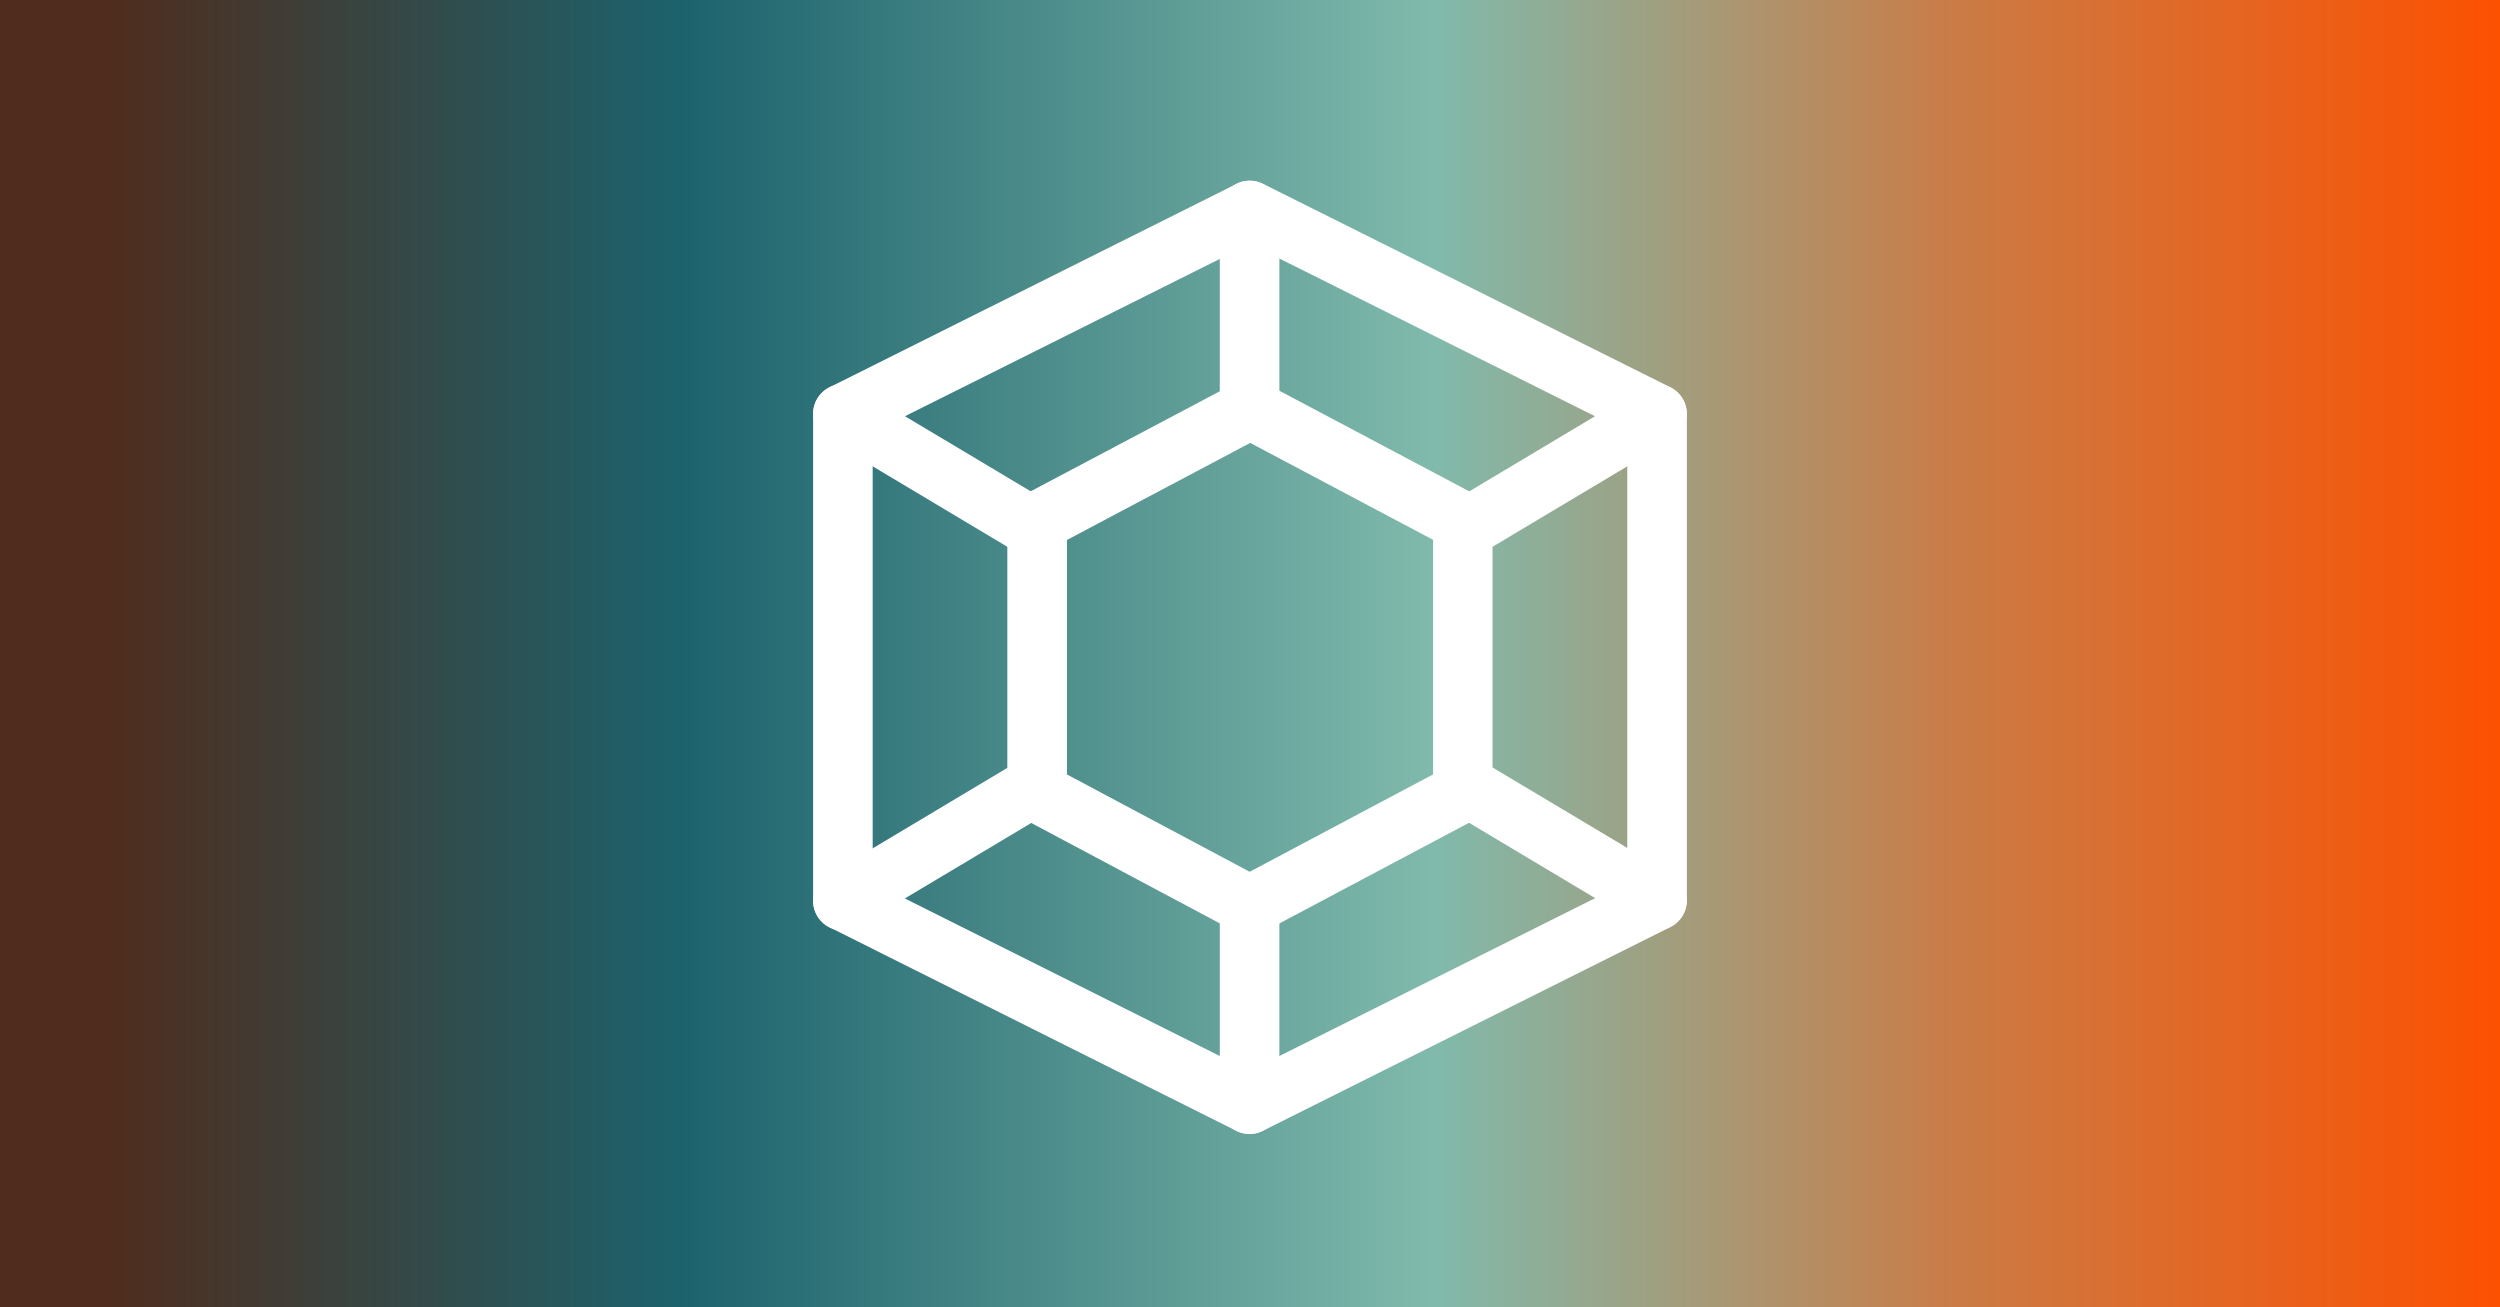 <svg id="Layer_1" data-name="Layer 1" xmlns="http://www.w3.org/2000/svg" xmlns:xlink="http://www.w3.org/1999/xlink" viewBox="0 0 850 444.47"><rect x="0" y="0" width="850" height="444.47" fill="#808080" stroke="none"/><defs><style>.cls-1{fill:url(#linear-gradient);}.cls-2{fill:#fff;}</style><linearGradient id="linear-gradient" x1="2.23" y1="222.24" x2="852.23" y2="222.24" gradientUnits="userSpaceOnUse"><stop offset="0.04" stop-color="#4f2c1d"/><stop offset="0.27" stop-color="#1c626d"/><stop offset="0.43" stop-color="#51918e"/><stop offset="0.57" stop-color="#80baac"/><stop offset="0.79" stop-color="#cd7942"/><stop offset="1" stop-color="#fd5000"/></linearGradient></defs><rect class="cls-1" width="850" height="444.47"/><path class="cls-2" d="M424.85,385.54a10.09,10.09,0,0,1-4.54-1.07L282.05,315.28a10.11,10.11,0,0,1-5.59-9.06V140.73a10.13,10.13,0,0,1,5.6-9.06L420.43,62.52a10.15,10.15,0,0,1,9.05,0l138.44,69.15a10.14,10.14,0,0,1,5.61,9.06V306.14a10.14,10.14,0,0,1-5.61,9.06L429.38,384.47A10.05,10.05,0,0,1,424.85,385.54ZM296.71,300l128.14,64.11,128.42-64.2V147L425,82.91,296.71,147Zm266.69,6.17h0Z"/><path class="cls-2" d="M563.4,316.27a10,10,0,0,1-5.19-1.44l-66-39.42A10.12,10.12,0,1,1,502.56,258l66,39.43a10.12,10.12,0,0,1-5.19,18.81Z"/><path class="cls-2" d="M352.6,190.28a10,10,0,0,1-5.18-1.44l-66-39.42A10.13,10.13,0,0,1,291.77,132l66,39.43a10.13,10.13,0,0,1-5.2,18.83Z"/><path class="cls-2" d="M286.6,316.4a10.12,10.12,0,0,1-5.21-18.81l66-39.43a10.12,10.12,0,0,1,10.38,17.38l-66,39.43A10,10,0,0,1,286.6,316.4Z"/><path class="cls-2" d="M497.39,190.28a10.12,10.12,0,0,1-5.21-18.81l66-39.43a10.12,10.12,0,1,1,10.38,17.38l-66,39.42A9.94,9.94,0,0,1,497.39,190.28Z"/><path class="cls-2" d="M424.86,149.36a10.14,10.14,0,0,1-10.13-10.13V71.58a10.13,10.13,0,1,1,20.26,0v67.65A10.14,10.14,0,0,1,424.86,149.36Z"/><path class="cls-2" d="M424.86,385.54a10.13,10.13,0,0,1-10.13-10.13V307.9a10.13,10.13,0,0,1,20.26,0v67.51A10.13,10.13,0,0,1,424.86,385.54Z"/><path class="cls-2" d="M424.86,318a10.13,10.13,0,0,1-4.77-1.19l-72.24-38.48a10.12,10.12,0,0,1-5.36-8.94v-92a10.13,10.13,0,0,1,5.39-9l71.93-38.05a10.27,10.27,0,0,1,9.91-.28l72.37,38.35a10.15,10.15,0,0,1,5.37,9v92a10.12,10.12,0,0,1-5.37,8.94l-72.5,38.48A9.88,9.88,0,0,1,424.86,318Zm-62.1-54.69,62.13,33.09,62.36-33.1V183.54l-62.18-32.95-62.31,33Zm62.1-124.1h0Z"/></svg>